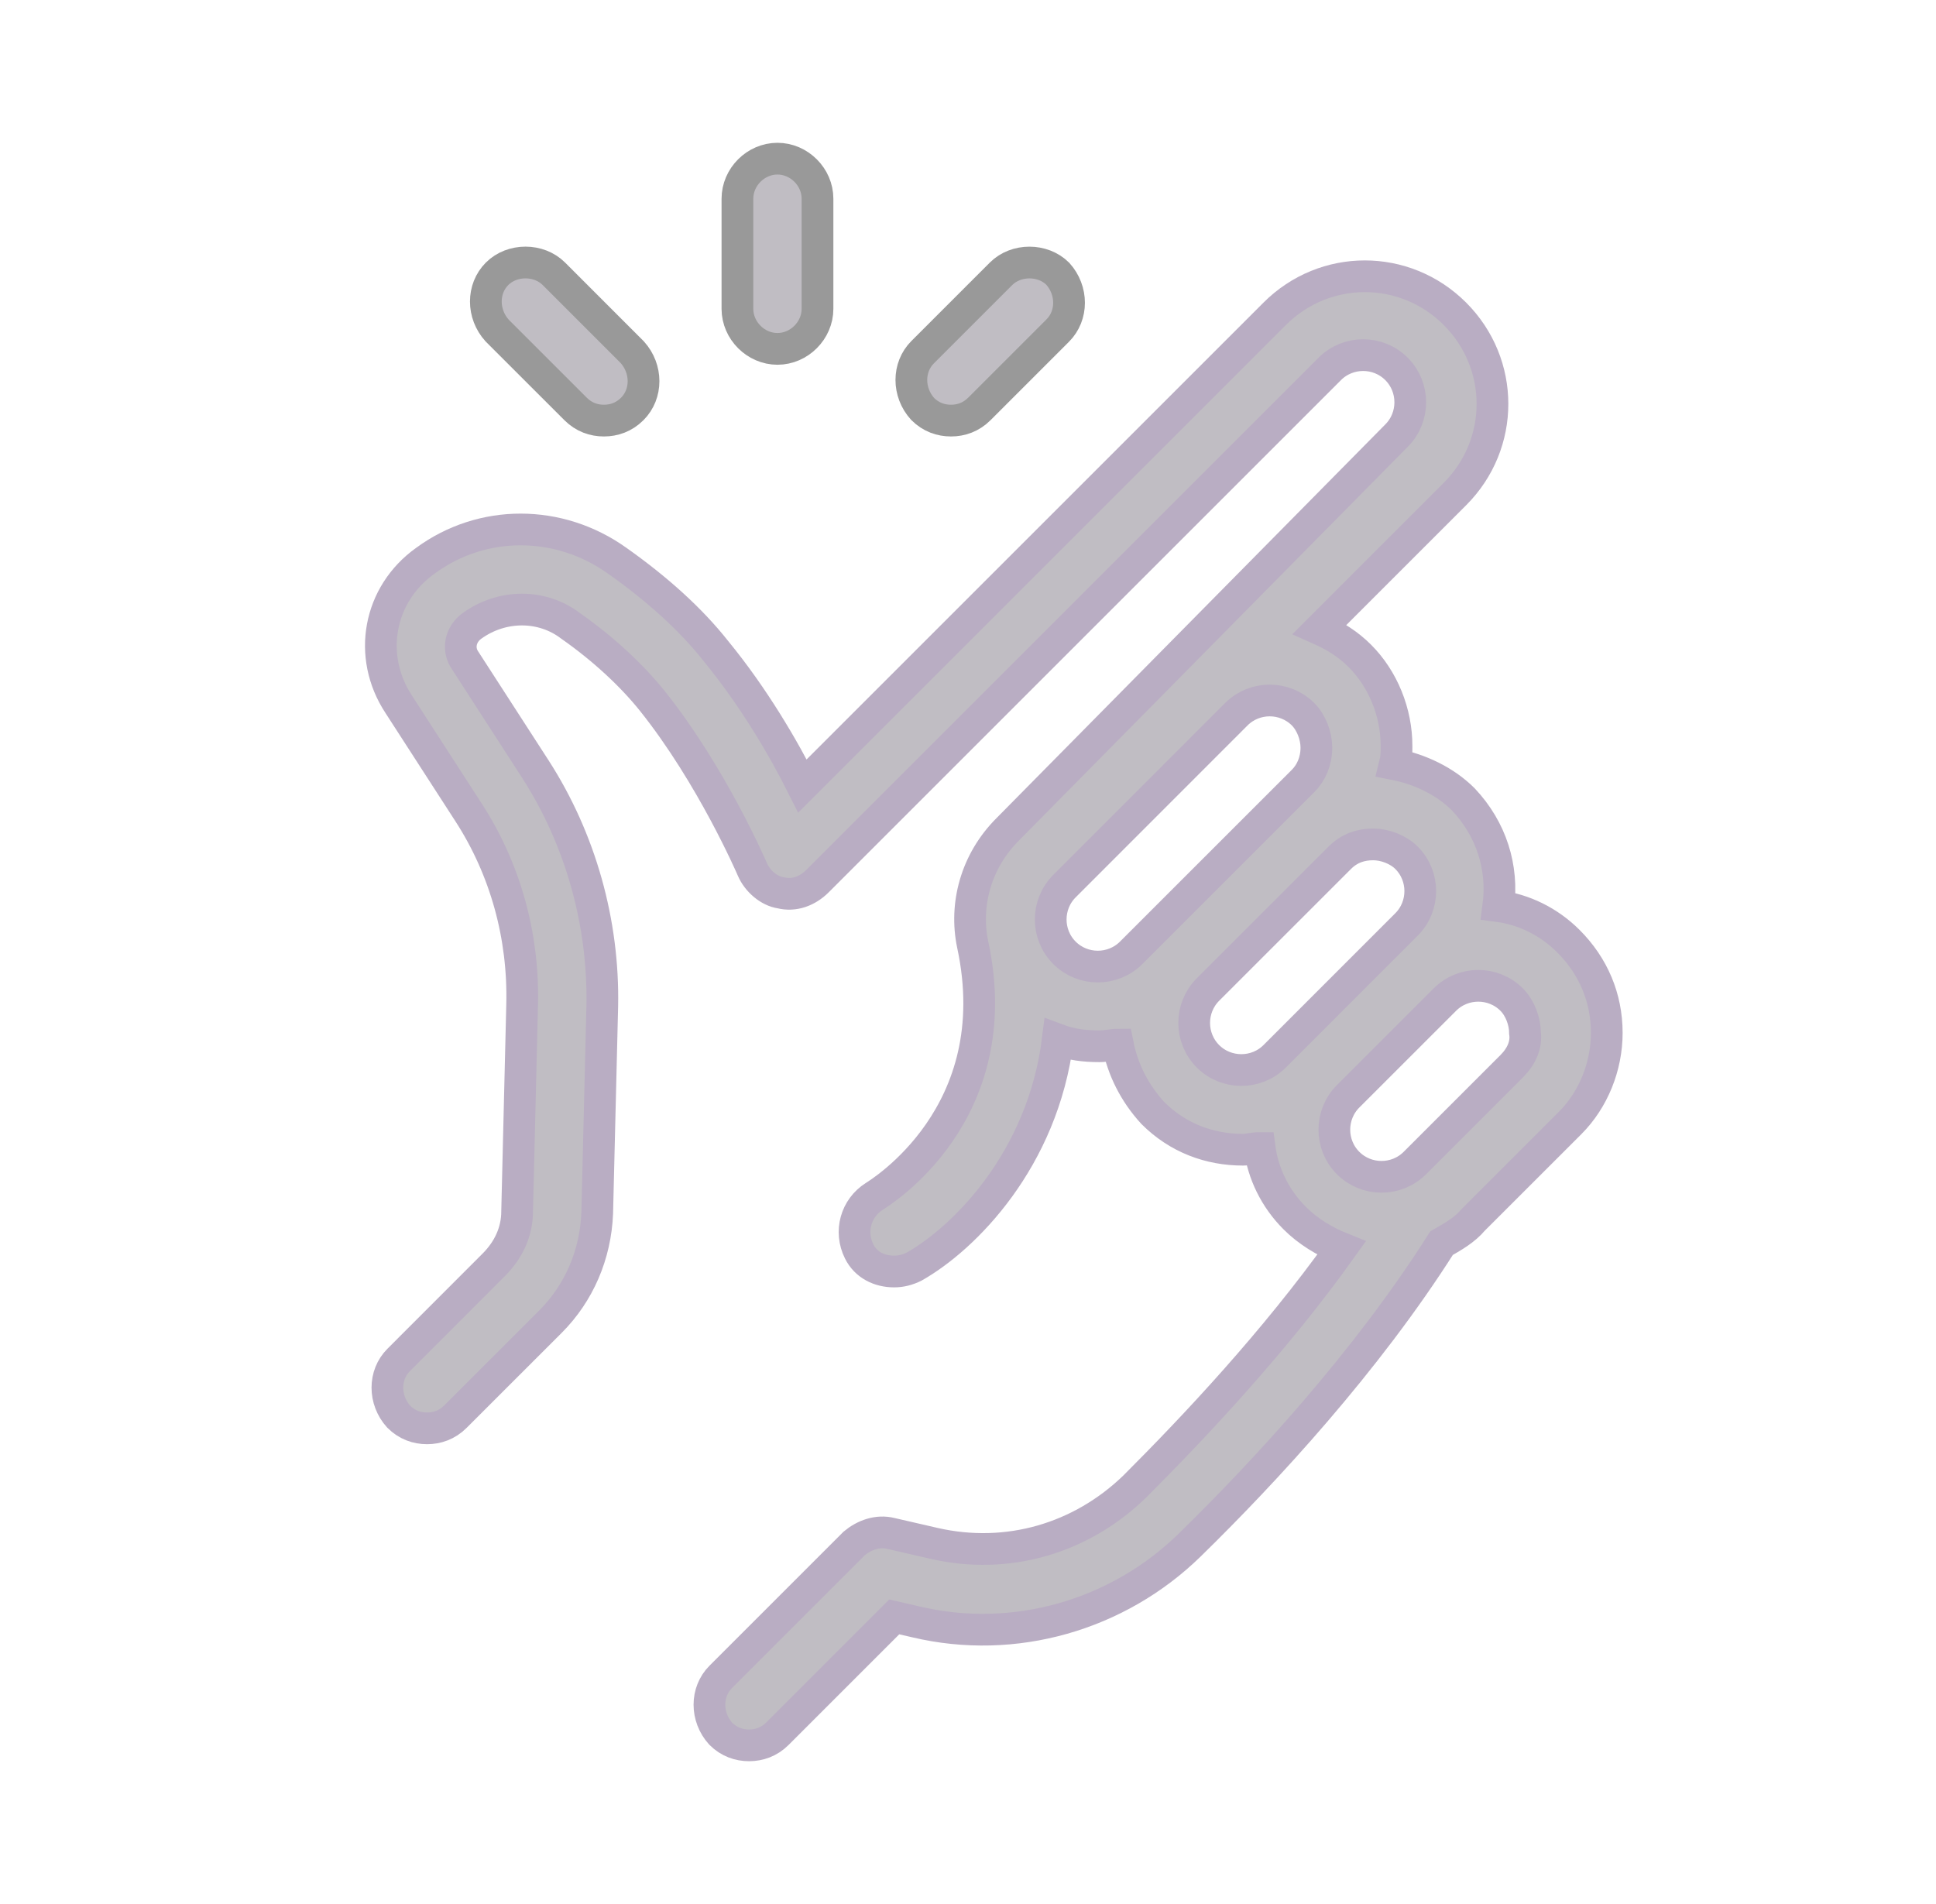 <svg width="61" height="60" viewBox="0 0 61 60" fill="none" xmlns="http://www.w3.org/2000/svg">
<g id="Frame 48104647">
<g id="Group" opacity="0.4">
<g id="Group_2">
<g id="Group_3">
<g id="Vector">
<path d="M40.164 9.889C41.741 8.312 44.265 8.312 45.842 9.889C47.419 11.467 47.419 13.991 45.842 15.568L41.583 19.827C42.056 20.037 42.477 20.3 42.845 20.668C43.581 21.404 44.002 22.455 44.002 23.506C44.002 23.717 44.002 23.875 43.949 24.086C44.738 24.243 45.526 24.611 46.105 25.189C46.998 26.136 47.367 27.345 47.209 28.554C47.998 28.66 48.786 29.027 49.417 29.658C50.206 30.447 50.626 31.446 50.626 32.55C50.626 33.602 50.206 34.653 49.47 35.389L46.42 38.438C46.157 38.754 45.789 38.964 45.421 39.174C43.055 42.907 39.848 46.378 37.482 48.691C35.222 50.899 31.961 51.845 28.859 51.109L28.176 50.952L24.496 54.632C24.233 54.895 23.918 54.999 23.602 55C23.287 55 22.971 54.895 22.708 54.632C22.235 54.107 22.235 53.318 22.708 52.844L26.914 48.638C27.23 48.375 27.651 48.218 28.071 48.323L29.439 48.638C31.752 49.164 34.065 48.481 35.747 46.851C37.64 44.959 40.164 42.277 42.267 39.333C41.741 39.122 41.215 38.807 40.795 38.386C40.164 37.755 39.796 36.966 39.69 36.177C39.48 36.177 39.323 36.23 39.165 36.23C38.114 36.23 37.114 35.862 36.325 35.074C35.747 34.443 35.379 33.706 35.222 32.918C35.064 32.918 34.854 32.97 34.644 32.97C34.17 32.97 33.75 32.918 33.329 32.76C32.856 36.546 30.384 39.017 28.807 39.911C28.596 40.016 28.386 40.068 28.176 40.068C27.703 40.068 27.282 39.858 27.072 39.437C26.757 38.806 26.967 38.071 27.545 37.703C27.703 37.598 31.804 35.126 30.648 29.763C30.385 28.502 30.752 27.134 31.751 26.135L44.002 13.728C44.58 13.15 44.58 12.203 44.002 11.625C43.424 11.046 42.477 11.046 41.898 11.625L25.758 27.765C25.442 28.081 25.021 28.239 24.601 28.133C24.233 28.081 23.865 27.765 23.707 27.397C23.69 27.357 22.432 24.437 20.553 22.087C19.922 21.299 19.028 20.457 17.977 19.721C17.083 19.038 15.82 19.038 14.874 19.721C14.506 19.984 14.401 20.458 14.664 20.826L16.872 24.243C18.292 26.451 19.028 29.08 18.976 31.709L18.817 38.228C18.765 39.543 18.239 40.752 17.346 41.646L14.349 44.642C14.086 44.905 13.771 45.01 13.455 45.01C13.14 45.01 12.824 44.905 12.562 44.642C12.088 44.116 12.088 43.328 12.562 42.855L15.558 39.858C16.031 39.385 16.294 38.806 16.294 38.175L16.452 31.656C16.505 29.5 15.926 27.398 14.77 25.61L12.562 22.192C11.563 20.667 11.93 18.722 13.402 17.671C15.19 16.356 17.608 16.357 19.448 17.671C20.71 18.564 21.762 19.511 22.551 20.51C23.76 21.982 24.706 23.613 25.284 24.769L40.164 9.889ZM47.63 31.499C47.051 30.92 46.105 30.92 45.526 31.499L42.477 34.547C41.898 35.126 41.898 36.073 42.477 36.651C43.055 37.229 44.002 37.229 44.58 36.651L47.63 33.601C47.945 33.286 48.102 32.918 48.05 32.55C48.05 32.182 47.893 31.762 47.63 31.499ZM43.266 26.609C42.898 26.609 42.529 26.714 42.214 27.03L38.06 31.183C37.482 31.762 37.482 32.707 38.06 33.286C38.639 33.864 39.586 33.864 40.164 33.286L44.317 29.132C44.895 28.554 44.895 27.608 44.317 27.03C44.054 26.767 43.634 26.609 43.266 26.609ZM41.058 22.507C40.479 21.929 39.532 21.929 38.954 22.507L33.539 27.924C32.961 28.502 32.961 29.448 33.539 30.026C34.117 30.604 35.063 30.604 35.642 30.026L41.058 24.611C41.32 24.348 41.477 23.98 41.477 23.559C41.477 23.191 41.32 22.77 41.058 22.507Z" fill="#625B69"/>
<path d="M40.164 9.889C41.741 8.312 44.265 8.312 45.842 9.889C47.419 11.467 47.419 13.991 45.842 15.568L41.583 19.827C42.056 20.037 42.477 20.3 42.845 20.668C43.581 21.404 44.002 22.455 44.002 23.506C44.002 23.717 44.002 23.875 43.949 24.086C44.738 24.243 45.526 24.611 46.105 25.189C46.998 26.136 47.367 27.345 47.209 28.554C47.998 28.66 48.786 29.027 49.417 29.658C50.206 30.447 50.626 31.446 50.626 32.55C50.626 33.602 50.206 34.653 49.47 35.389L46.42 38.438C46.157 38.754 45.789 38.964 45.421 39.174C43.055 42.907 39.848 46.378 37.482 48.691C35.222 50.899 31.961 51.845 28.859 51.109L28.176 50.952L24.496 54.632C24.233 54.895 23.918 54.999 23.602 55C23.287 55 22.971 54.895 22.708 54.632C22.235 54.107 22.235 53.318 22.708 52.844L26.914 48.638C27.23 48.375 27.651 48.218 28.071 48.323L29.439 48.638C31.752 49.164 34.065 48.481 35.747 46.851C37.64 44.959 40.164 42.277 42.267 39.333C41.741 39.122 41.215 38.807 40.795 38.386C40.164 37.755 39.796 36.966 39.69 36.177C39.48 36.177 39.323 36.23 39.165 36.23C38.114 36.23 37.114 35.862 36.325 35.074C35.747 34.443 35.379 33.706 35.222 32.918C35.064 32.918 34.854 32.97 34.644 32.97C34.17 32.97 33.75 32.918 33.329 32.76C32.856 36.546 30.384 39.017 28.807 39.911C28.596 40.016 28.386 40.068 28.176 40.068C27.703 40.068 27.282 39.858 27.072 39.437C26.757 38.806 26.967 38.071 27.545 37.703C27.703 37.598 31.804 35.126 30.648 29.763C30.385 28.502 30.752 27.134 31.751 26.135L44.002 13.728C44.58 13.15 44.58 12.203 44.002 11.625C43.424 11.046 42.477 11.046 41.898 11.625L25.758 27.765C25.442 28.081 25.021 28.239 24.601 28.133C24.233 28.081 23.865 27.765 23.707 27.397C23.69 27.357 22.432 24.437 20.553 22.087C19.922 21.299 19.028 20.457 17.977 19.721C17.083 19.038 15.82 19.038 14.874 19.721C14.506 19.984 14.401 20.458 14.664 20.826L16.872 24.243C18.292 26.451 19.028 29.08 18.976 31.709L18.817 38.228C18.765 39.543 18.239 40.752 17.346 41.646L14.349 44.642C14.086 44.905 13.771 45.01 13.455 45.01C13.14 45.01 12.824 44.905 12.562 44.642C12.088 44.116 12.088 43.328 12.562 42.855L15.558 39.858C16.031 39.385 16.294 38.806 16.294 38.175L16.452 31.656C16.505 29.5 15.926 27.398 14.77 25.61L12.562 22.192C11.563 20.667 11.93 18.722 13.402 17.671C15.19 16.356 17.608 16.357 19.448 17.671C20.71 18.564 21.762 19.511 22.551 20.51C23.76 21.982 24.706 23.613 25.284 24.769L40.164 9.889ZM47.63 31.499C47.051 30.92 46.105 30.92 45.526 31.499L42.477 34.547C41.898 35.126 41.898 36.073 42.477 36.651C43.055 37.229 44.002 37.229 44.58 36.651L47.63 33.601C47.945 33.286 48.102 32.918 48.05 32.55C48.05 32.182 47.893 31.762 47.63 31.499ZM43.266 26.609C42.898 26.609 42.529 26.714 42.214 27.03L38.06 31.183C37.482 31.762 37.482 32.707 38.06 33.286C38.639 33.864 39.586 33.864 40.164 33.286L44.317 29.132C44.895 28.554 44.895 27.608 44.317 27.03C44.054 26.767 43.634 26.609 43.266 26.609ZM41.058 22.507C40.479 21.929 39.532 21.929 38.954 22.507L33.539 27.924C32.961 28.502 32.961 29.448 33.539 30.026C34.117 30.604 35.063 30.604 35.642 30.026L41.058 24.611C41.32 24.348 41.477 23.98 41.477 23.559C41.477 23.191 41.32 22.77 41.058 22.507Z" stroke="#513369"/>
</g>
<g id="Vector_2">
<path d="M24.496 5C25.18 5 25.758 5.578 25.758 6.262V9.731C25.758 10.415 25.18 10.994 24.496 10.994C23.813 10.994 23.235 10.415 23.235 9.731V6.262C23.235 5.578 23.813 5 24.496 5Z" fill="#625B69"/>
<path d="M24.496 5C25.18 5 25.758 5.578 25.758 6.262V9.731C25.758 10.415 25.18 10.994 24.496 10.994C23.813 10.994 23.235 10.415 23.235 9.731V6.262C23.235 5.578 23.813 5 24.496 5Z" stroke="black"/>
</g>
<g id="Vector_3">
<path d="M15.663 8.627C16.136 8.154 16.978 8.154 17.451 8.627L19.922 11.099C20.395 11.625 20.395 12.413 19.922 12.886C19.659 13.149 19.344 13.254 19.028 13.254C18.713 13.254 18.398 13.149 18.135 12.886L15.663 10.415C15.19 9.89 15.19 9.1 15.663 8.627Z" fill="#625B69"/>
<path d="M15.663 8.627C16.136 8.154 16.978 8.154 17.451 8.627L19.922 11.099C20.395 11.625 20.395 12.413 19.922 12.886C19.659 13.149 19.344 13.254 19.028 13.254C18.713 13.254 18.398 13.149 18.135 12.886L15.663 10.415C15.19 9.89 15.19 9.1 15.663 8.627Z" stroke="black"/>
</g>
<g id="Vector_4">
<path d="M31.542 8.627C32.015 8.155 32.856 8.155 33.329 8.627C33.802 9.153 33.802 9.942 33.329 10.415L30.858 12.886C30.595 13.149 30.28 13.254 29.965 13.254C29.649 13.254 29.333 13.149 29.07 12.886C28.597 12.361 28.597 11.572 29.07 11.099L31.542 8.627Z" fill="#625B69"/>
<path d="M31.542 8.627C32.015 8.155 32.856 8.155 33.329 8.627C33.802 9.153 33.802 9.942 33.329 10.415L30.858 12.886C30.595 13.149 30.28 13.254 29.965 13.254C29.649 13.254 29.333 13.149 29.07 12.886C28.597 12.361 28.597 11.572 29.07 11.099L31.542 8.627Z" stroke="black"/>
</g>
</g>
</g>
</g>
</g>
</svg>
